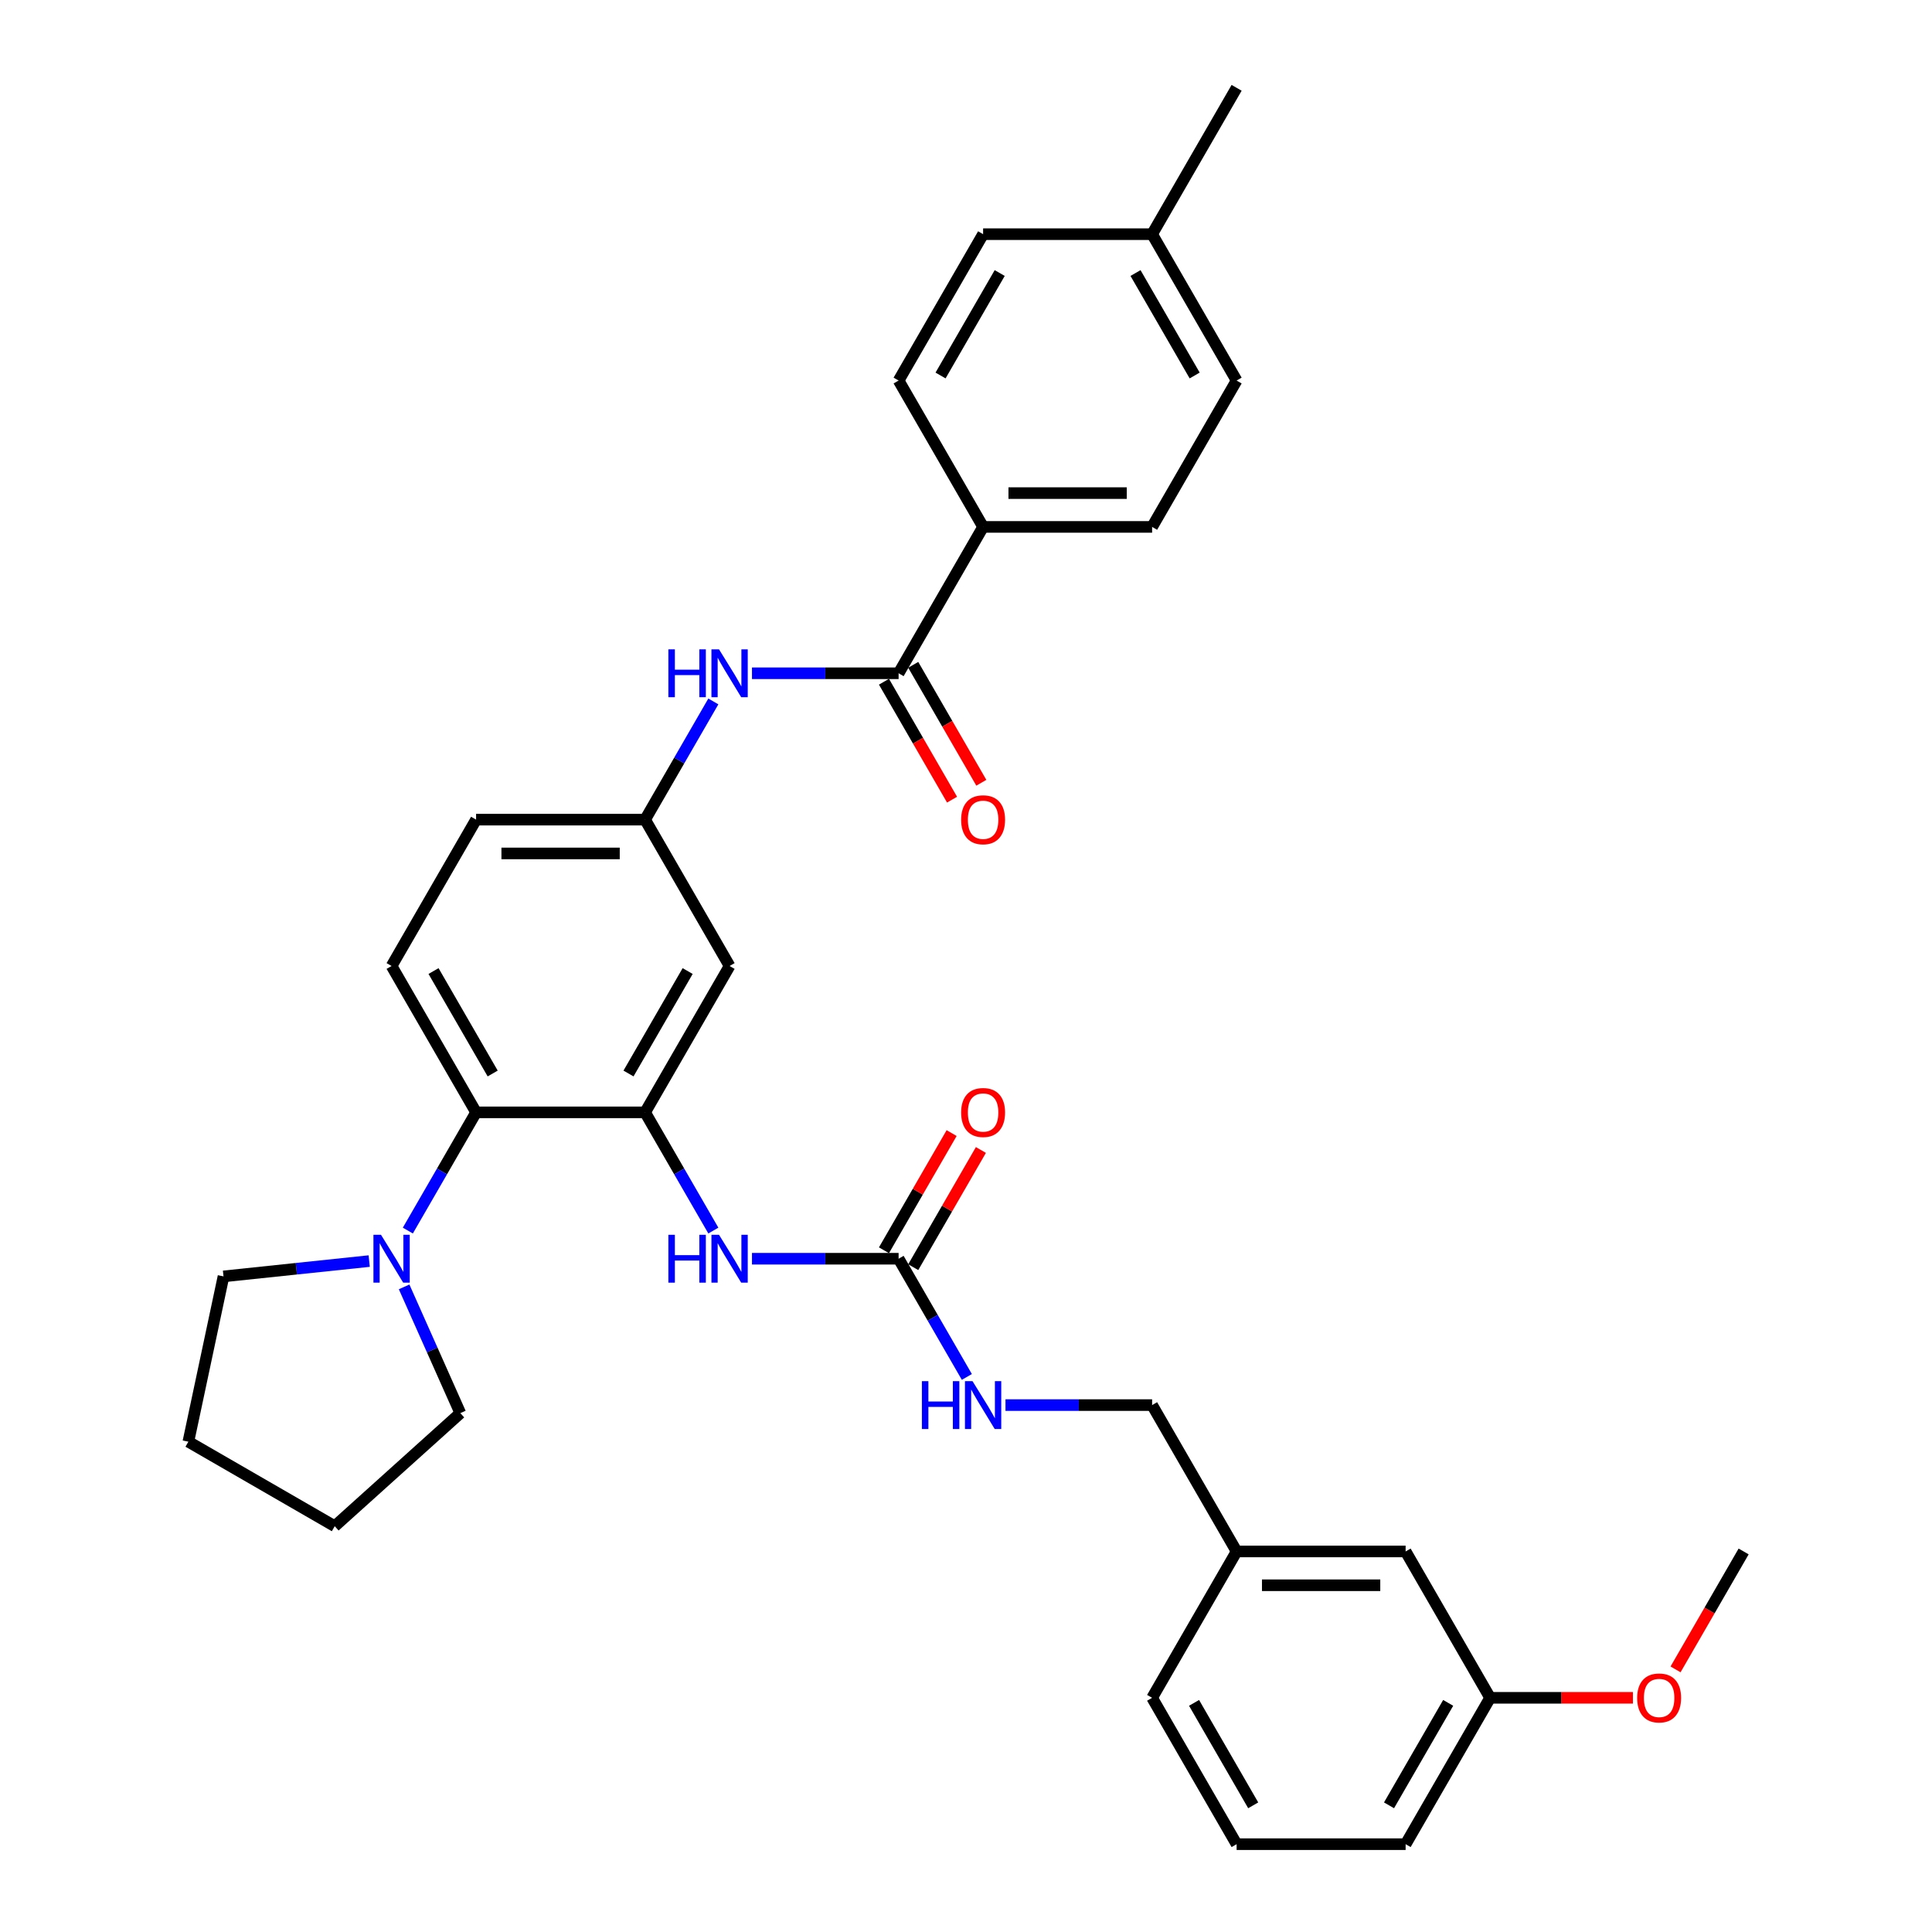 <?xml version='1.0' encoding='iso-8859-1'?>
<svg version='1.1' baseProfile='full'
              xmlns='http://www.w3.org/2000/svg'
                      xmlns:rdkit='http://www.rdkit.org/xml'
                      xmlns:xlink='http://www.w3.org/1999/xlink'
                  xml:space='preserve'
width='1000px' height='1000px' viewBox='0 0 1000 1000'>
<!-- END OF HEADER -->
<rect style='opacity:1.0;fill:#FFFFFF;stroke:none' width='1000' height='1000' x='0' y='0'> </rect>
<path class='bond-1' d='M 333.9,575.758 L 246.422,575.758' style='fill:none;fill-rule:evenodd;stroke:#000000;stroke-width:6px;stroke-linecap:butt;stroke-linejoin:miter;stroke-opacity:1' />
<path class='bond-3' d='M 333.9,575.758 L 351.562,606.35' style='fill:none;fill-rule:evenodd;stroke:#000000;stroke-width:6px;stroke-linecap:butt;stroke-linejoin:miter;stroke-opacity:1' />
<path class='bond-3' d='M 351.562,606.35 L 369.224,636.941' style='fill:none;fill-rule:evenodd;stroke:#0000FF;stroke-width:6px;stroke-linecap:butt;stroke-linejoin:miter;stroke-opacity:1' />
<path class='bond-6' d='M 333.9,575.758 L 377.638,500' style='fill:none;fill-rule:evenodd;stroke:#000000;stroke-width:6px;stroke-linecap:butt;stroke-linejoin:miter;stroke-opacity:1' />
<path class='bond-6' d='M 325.309,555.646 L 355.926,502.616' style='fill:none;fill-rule:evenodd;stroke:#000000;stroke-width:6px;stroke-linecap:butt;stroke-linejoin:miter;stroke-opacity:1' />
<path class='bond-0' d='M 465.116,348.485 L 427.168,348.485' style='fill:none;fill-rule:evenodd;stroke:#000000;stroke-width:6px;stroke-linecap:butt;stroke-linejoin:miter;stroke-opacity:1' />
<path class='bond-0' d='M 427.168,348.485 L 389.22,348.485' style='fill:none;fill-rule:evenodd;stroke:#0000FF;stroke-width:6px;stroke-linecap:butt;stroke-linejoin:miter;stroke-opacity:1' />
<path class='bond-7' d='M 465.116,348.485 L 508.854,272.727' style='fill:none;fill-rule:evenodd;stroke:#000000;stroke-width:6px;stroke-linecap:butt;stroke-linejoin:miter;stroke-opacity:1' />
<path class='bond-11' d='M 457.54,352.859 L 475.162,383.381' style='fill:none;fill-rule:evenodd;stroke:#000000;stroke-width:6px;stroke-linecap:butt;stroke-linejoin:miter;stroke-opacity:1' />
<path class='bond-11' d='M 475.162,383.381 L 492.783,413.903' style='fill:none;fill-rule:evenodd;stroke:#FF0000;stroke-width:6px;stroke-linecap:butt;stroke-linejoin:miter;stroke-opacity:1' />
<path class='bond-11' d='M 472.691,344.111 L 490.313,374.633' style='fill:none;fill-rule:evenodd;stroke:#000000;stroke-width:6px;stroke-linecap:butt;stroke-linejoin:miter;stroke-opacity:1' />
<path class='bond-11' d='M 490.313,374.633 L 507.935,405.155' style='fill:none;fill-rule:evenodd;stroke:#FF0000;stroke-width:6px;stroke-linecap:butt;stroke-linejoin:miter;stroke-opacity:1' />
<path class='bond-4' d='M 246.422,575.758 L 228.76,606.35' style='fill:none;fill-rule:evenodd;stroke:#000000;stroke-width:6px;stroke-linecap:butt;stroke-linejoin:miter;stroke-opacity:1' />
<path class='bond-4' d='M 228.76,606.35 L 211.098,636.941' style='fill:none;fill-rule:evenodd;stroke:#0000FF;stroke-width:6px;stroke-linecap:butt;stroke-linejoin:miter;stroke-opacity:1' />
<path class='bond-8' d='M 246.422,575.758 L 202.684,500' style='fill:none;fill-rule:evenodd;stroke:#000000;stroke-width:6px;stroke-linecap:butt;stroke-linejoin:miter;stroke-opacity:1' />
<path class='bond-8' d='M 255.013,555.646 L 224.396,502.616' style='fill:none;fill-rule:evenodd;stroke:#000000;stroke-width:6px;stroke-linecap:butt;stroke-linejoin:miter;stroke-opacity:1' />
<path class='bond-2' d='M 465.116,651.515 L 427.168,651.515' style='fill:none;fill-rule:evenodd;stroke:#000000;stroke-width:6px;stroke-linecap:butt;stroke-linejoin:miter;stroke-opacity:1' />
<path class='bond-2' d='M 427.168,651.515 L 389.22,651.515' style='fill:none;fill-rule:evenodd;stroke:#0000FF;stroke-width:6px;stroke-linecap:butt;stroke-linejoin:miter;stroke-opacity:1' />
<path class='bond-10' d='M 465.116,651.515 L 482.778,682.107' style='fill:none;fill-rule:evenodd;stroke:#000000;stroke-width:6px;stroke-linecap:butt;stroke-linejoin:miter;stroke-opacity:1' />
<path class='bond-10' d='M 482.778,682.107 L 500.44,712.699' style='fill:none;fill-rule:evenodd;stroke:#0000FF;stroke-width:6px;stroke-linecap:butt;stroke-linejoin:miter;stroke-opacity:1' />
<path class='bond-12' d='M 472.691,655.889 L 490.202,625.56' style='fill:none;fill-rule:evenodd;stroke:#000000;stroke-width:6px;stroke-linecap:butt;stroke-linejoin:miter;stroke-opacity:1' />
<path class='bond-12' d='M 490.202,625.56 L 507.713,595.23' style='fill:none;fill-rule:evenodd;stroke:#FF0000;stroke-width:6px;stroke-linecap:butt;stroke-linejoin:miter;stroke-opacity:1' />
<path class='bond-12' d='M 457.54,647.141 L 475.051,616.812' style='fill:none;fill-rule:evenodd;stroke:#000000;stroke-width:6px;stroke-linecap:butt;stroke-linejoin:miter;stroke-opacity:1' />
<path class='bond-12' d='M 475.051,616.812 L 492.561,586.482' style='fill:none;fill-rule:evenodd;stroke:#FF0000;stroke-width:6px;stroke-linecap:butt;stroke-linejoin:miter;stroke-opacity:1' />
<path class='bond-23' d='M 209.172,666.089 L 223.718,698.759' style='fill:none;fill-rule:evenodd;stroke:#0000FF;stroke-width:6px;stroke-linecap:butt;stroke-linejoin:miter;stroke-opacity:1' />
<path class='bond-23' d='M 223.718,698.759 L 238.264,731.43' style='fill:none;fill-rule:evenodd;stroke:#000000;stroke-width:6px;stroke-linecap:butt;stroke-linejoin:miter;stroke-opacity:1' />
<path class='bond-24' d='M 191.102,652.732 L 153.394,656.696' style='fill:none;fill-rule:evenodd;stroke:#0000FF;stroke-width:6px;stroke-linecap:butt;stroke-linejoin:miter;stroke-opacity:1' />
<path class='bond-24' d='M 153.394,656.696 L 115.685,660.659' style='fill:none;fill-rule:evenodd;stroke:#000000;stroke-width:6px;stroke-linecap:butt;stroke-linejoin:miter;stroke-opacity:1' />
<path class='bond-5' d='M 369.224,363.059 L 351.562,393.65' style='fill:none;fill-rule:evenodd;stroke:#0000FF;stroke-width:6px;stroke-linecap:butt;stroke-linejoin:miter;stroke-opacity:1' />
<path class='bond-5' d='M 351.562,393.65 L 333.9,424.242' style='fill:none;fill-rule:evenodd;stroke:#000000;stroke-width:6px;stroke-linecap:butt;stroke-linejoin:miter;stroke-opacity:1' />
<path class='bond-9' d='M 377.638,500 L 333.9,424.242' style='fill:none;fill-rule:evenodd;stroke:#000000;stroke-width:6px;stroke-linecap:butt;stroke-linejoin:miter;stroke-opacity:1' />
<path class='bond-13' d='M 508.854,272.727 L 596.331,272.727' style='fill:none;fill-rule:evenodd;stroke:#000000;stroke-width:6px;stroke-linecap:butt;stroke-linejoin:miter;stroke-opacity:1' />
<path class='bond-13' d='M 521.976,255.232 L 583.21,255.232' style='fill:none;fill-rule:evenodd;stroke:#000000;stroke-width:6px;stroke-linecap:butt;stroke-linejoin:miter;stroke-opacity:1' />
<path class='bond-14' d='M 508.854,272.727 L 465.116,196.97' style='fill:none;fill-rule:evenodd;stroke:#000000;stroke-width:6px;stroke-linecap:butt;stroke-linejoin:miter;stroke-opacity:1' />
<path class='bond-33' d='M 202.684,500 L 246.422,424.242' style='fill:none;fill-rule:evenodd;stroke:#000000;stroke-width:6px;stroke-linecap:butt;stroke-linejoin:miter;stroke-opacity:1' />
<path class='bond-15' d='M 333.9,424.242 L 246.422,424.242' style='fill:none;fill-rule:evenodd;stroke:#000000;stroke-width:6px;stroke-linecap:butt;stroke-linejoin:miter;stroke-opacity:1' />
<path class='bond-15' d='M 320.778,441.738 L 259.544,441.738' style='fill:none;fill-rule:evenodd;stroke:#000000;stroke-width:6px;stroke-linecap:butt;stroke-linejoin:miter;stroke-opacity:1' />
<path class='bond-16' d='M 520.436,727.273 L 558.384,727.273' style='fill:none;fill-rule:evenodd;stroke:#0000FF;stroke-width:6px;stroke-linecap:butt;stroke-linejoin:miter;stroke-opacity:1' />
<path class='bond-16' d='M 558.384,727.273 L 596.331,727.273' style='fill:none;fill-rule:evenodd;stroke:#000000;stroke-width:6px;stroke-linecap:butt;stroke-linejoin:miter;stroke-opacity:1' />
<path class='bond-19' d='M 596.331,272.727 L 640.07,196.97' style='fill:none;fill-rule:evenodd;stroke:#000000;stroke-width:6px;stroke-linecap:butt;stroke-linejoin:miter;stroke-opacity:1' />
<path class='bond-20' d='M 465.116,196.97 L 508.854,121.212' style='fill:none;fill-rule:evenodd;stroke:#000000;stroke-width:6px;stroke-linecap:butt;stroke-linejoin:miter;stroke-opacity:1' />
<path class='bond-20' d='M 486.828,194.354 L 517.445,141.323' style='fill:none;fill-rule:evenodd;stroke:#000000;stroke-width:6px;stroke-linecap:butt;stroke-linejoin:miter;stroke-opacity:1' />
<path class='bond-18' d='M 596.331,727.273 L 640.07,803.03' style='fill:none;fill-rule:evenodd;stroke:#000000;stroke-width:6px;stroke-linecap:butt;stroke-linejoin:miter;stroke-opacity:1' />
<path class='bond-17' d='M 727.547,803.03 L 640.07,803.03' style='fill:none;fill-rule:evenodd;stroke:#000000;stroke-width:6px;stroke-linecap:butt;stroke-linejoin:miter;stroke-opacity:1' />
<path class='bond-17' d='M 714.426,820.526 L 653.192,820.526' style='fill:none;fill-rule:evenodd;stroke:#000000;stroke-width:6px;stroke-linecap:butt;stroke-linejoin:miter;stroke-opacity:1' />
<path class='bond-21' d='M 727.547,803.03 L 771.286,878.788' style='fill:none;fill-rule:evenodd;stroke:#000000;stroke-width:6px;stroke-linecap:butt;stroke-linejoin:miter;stroke-opacity:1' />
<path class='bond-27' d='M 640.07,803.03 L 596.331,878.788' style='fill:none;fill-rule:evenodd;stroke:#000000;stroke-width:6px;stroke-linecap:butt;stroke-linejoin:miter;stroke-opacity:1' />
<path class='bond-35' d='M 640.07,196.97 L 596.331,121.212' style='fill:none;fill-rule:evenodd;stroke:#000000;stroke-width:6px;stroke-linecap:butt;stroke-linejoin:miter;stroke-opacity:1' />
<path class='bond-35' d='M 618.358,194.354 L 587.741,141.323' style='fill:none;fill-rule:evenodd;stroke:#000000;stroke-width:6px;stroke-linecap:butt;stroke-linejoin:miter;stroke-opacity:1' />
<path class='bond-22' d='M 508.854,121.212 L 596.331,121.212' style='fill:none;fill-rule:evenodd;stroke:#000000;stroke-width:6px;stroke-linecap:butt;stroke-linejoin:miter;stroke-opacity:1' />
<path class='bond-25' d='M 771.286,878.788 L 808.245,878.788' style='fill:none;fill-rule:evenodd;stroke:#000000;stroke-width:6px;stroke-linecap:butt;stroke-linejoin:miter;stroke-opacity:1' />
<path class='bond-25' d='M 808.245,878.788 L 845.204,878.788' style='fill:none;fill-rule:evenodd;stroke:#FF0000;stroke-width:6px;stroke-linecap:butt;stroke-linejoin:miter;stroke-opacity:1' />
<path class='bond-36' d='M 771.286,878.788 L 727.547,954.545' style='fill:none;fill-rule:evenodd;stroke:#000000;stroke-width:6px;stroke-linecap:butt;stroke-linejoin:miter;stroke-opacity:1' />
<path class='bond-36' d='M 749.574,881.404 L 718.957,934.434' style='fill:none;fill-rule:evenodd;stroke:#000000;stroke-width:6px;stroke-linecap:butt;stroke-linejoin:miter;stroke-opacity:1' />
<path class='bond-29' d='M 596.331,121.212 L 640.07,45.455' style='fill:none;fill-rule:evenodd;stroke:#000000;stroke-width:6px;stroke-linecap:butt;stroke-linejoin:miter;stroke-opacity:1' />
<path class='bond-31' d='M 238.264,731.43 L 173.255,789.963' style='fill:none;fill-rule:evenodd;stroke:#000000;stroke-width:6px;stroke-linecap:butt;stroke-linejoin:miter;stroke-opacity:1' />
<path class='bond-32' d='M 115.685,660.659 L 97.498,746.225' style='fill:none;fill-rule:evenodd;stroke:#000000;stroke-width:6px;stroke-linecap:butt;stroke-linejoin:miter;stroke-opacity:1' />
<path class='bond-30' d='M 867.258,864.074 L 884.88,833.552' style='fill:none;fill-rule:evenodd;stroke:#FF0000;stroke-width:6px;stroke-linecap:butt;stroke-linejoin:miter;stroke-opacity:1' />
<path class='bond-30' d='M 884.88,833.552 L 902.502,803.03' style='fill:none;fill-rule:evenodd;stroke:#000000;stroke-width:6px;stroke-linecap:butt;stroke-linejoin:miter;stroke-opacity:1' />
<path class='bond-26' d='M 640.07,954.545 L 596.331,878.788' style='fill:none;fill-rule:evenodd;stroke:#000000;stroke-width:6px;stroke-linecap:butt;stroke-linejoin:miter;stroke-opacity:1' />
<path class='bond-26' d='M 648.661,934.434 L 618.044,881.404' style='fill:none;fill-rule:evenodd;stroke:#000000;stroke-width:6px;stroke-linecap:butt;stroke-linejoin:miter;stroke-opacity:1' />
<path class='bond-28' d='M 640.07,954.545 L 727.547,954.545' style='fill:none;fill-rule:evenodd;stroke:#000000;stroke-width:6px;stroke-linecap:butt;stroke-linejoin:miter;stroke-opacity:1' />
<path class='bond-34' d='M 173.255,789.963 L 97.498,746.225' style='fill:none;fill-rule:evenodd;stroke:#000000;stroke-width:6px;stroke-linecap:butt;stroke-linejoin:miter;stroke-opacity:1' />
<path  class='atom-4' d='M 345.954 639.128
L 349.313 639.128
L 349.313 649.661
L 361.98 649.661
L 361.98 639.128
L 365.339 639.128
L 365.339 663.902
L 361.98 663.902
L 361.98 652.46
L 349.313 652.46
L 349.313 663.902
L 345.954 663.902
L 345.954 639.128
' fill='#0000FF'/>
<path  class='atom-4' d='M 372.162 639.128
L 380.28 652.25
Q 381.085 653.545, 382.379 655.889
Q 383.674 658.233, 383.744 658.373
L 383.744 639.128
L 387.033 639.128
L 387.033 663.902
L 383.639 663.902
L 374.926 649.556
Q 373.912 647.876, 372.827 645.952
Q 371.777 644.027, 371.462 643.432
L 371.462 663.902
L 368.243 663.902
L 368.243 639.128
L 372.162 639.128
' fill='#0000FF'/>
<path  class='atom-5' d='M 197.207 639.128
L 205.325 652.25
Q 206.13 653.545, 207.425 655.889
Q 208.72 658.233, 208.789 658.373
L 208.789 639.128
L 212.079 639.128
L 212.079 663.902
L 208.685 663.902
L 199.972 649.556
Q 198.957 647.876, 197.872 645.952
Q 196.823 644.027, 196.508 643.432
L 196.508 663.902
L 193.289 663.902
L 193.289 639.128
L 197.207 639.128
' fill='#0000FF'/>
<path  class='atom-6' d='M 345.954 336.098
L 349.313 336.098
L 349.313 346.63
L 361.98 346.63
L 361.98 336.098
L 365.339 336.098
L 365.339 360.872
L 361.98 360.872
L 361.98 349.43
L 349.313 349.43
L 349.313 360.872
L 345.954 360.872
L 345.954 336.098
' fill='#0000FF'/>
<path  class='atom-6' d='M 372.162 336.098
L 380.28 349.22
Q 381.085 350.514, 382.379 352.859
Q 383.674 355.203, 383.744 355.343
L 383.744 336.098
L 387.033 336.098
L 387.033 360.872
L 383.639 360.872
L 374.926 346.525
Q 373.912 344.846, 372.827 342.921
Q 371.777 340.997, 371.462 340.402
L 371.462 360.872
L 368.243 360.872
L 368.243 336.098
L 372.162 336.098
' fill='#0000FF'/>
<path  class='atom-11' d='M 477.17 714.886
L 480.529 714.886
L 480.529 725.418
L 493.196 725.418
L 493.196 714.886
L 496.555 714.886
L 496.555 739.66
L 493.196 739.66
L 493.196 728.217
L 480.529 728.217
L 480.529 739.66
L 477.17 739.66
L 477.17 714.886
' fill='#0000FF'/>
<path  class='atom-11' d='M 503.378 714.886
L 511.496 728.008
Q 512.301 729.302, 513.595 731.647
Q 514.89 733.991, 514.96 734.131
L 514.96 714.886
L 518.249 714.886
L 518.249 739.66
L 514.855 739.66
L 506.142 725.313
Q 505.128 723.634, 504.043 721.709
Q 502.993 719.785, 502.678 719.19
L 502.678 739.66
L 499.459 739.66
L 499.459 714.886
L 503.378 714.886
' fill='#0000FF'/>
<path  class='atom-12' d='M 497.482 424.312
Q 497.482 418.364, 500.421 415.04
Q 503.361 411.716, 508.854 411.716
Q 514.348 411.716, 517.287 415.04
Q 520.226 418.364, 520.226 424.312
Q 520.226 430.331, 517.252 433.76
Q 514.278 437.154, 508.854 437.154
Q 503.396 437.154, 500.421 433.76
Q 497.482 430.366, 497.482 424.312
M 508.854 434.355
Q 512.633 434.355, 514.663 431.835
Q 516.727 429.281, 516.727 424.312
Q 516.727 419.449, 514.663 416.999
Q 512.633 414.515, 508.854 414.515
Q 505.075 414.515, 503.011 416.964
Q 500.981 419.414, 500.981 424.312
Q 500.981 429.316, 503.011 431.835
Q 505.075 434.355, 508.854 434.355
' fill='#FF0000'/>
<path  class='atom-13' d='M 497.482 575.828
Q 497.482 569.879, 500.421 566.555
Q 503.361 563.231, 508.854 563.231
Q 514.348 563.231, 517.287 566.555
Q 520.226 569.879, 520.226 575.828
Q 520.226 581.846, 517.252 585.275
Q 514.278 588.669, 508.854 588.669
Q 503.396 588.669, 500.421 585.275
Q 497.482 581.881, 497.482 575.828
M 508.854 585.87
Q 512.633 585.87, 514.663 583.351
Q 516.727 580.796, 516.727 575.828
Q 516.727 570.964, 514.663 568.514
Q 512.633 566.03, 508.854 566.03
Q 505.075 566.03, 503.011 568.479
Q 500.981 570.929, 500.981 575.828
Q 500.981 580.831, 503.011 583.351
Q 505.075 585.87, 508.854 585.87
' fill='#FF0000'/>
<path  class='atom-26' d='M 847.391 878.858
Q 847.391 872.909, 850.331 869.585
Q 853.27 866.261, 858.763 866.261
Q 864.257 866.261, 867.196 869.585
Q 870.135 872.909, 870.135 878.858
Q 870.135 884.876, 867.161 888.305
Q 864.187 891.7, 858.763 891.7
Q 853.305 891.7, 850.331 888.305
Q 847.391 884.911, 847.391 878.858
M 858.763 888.9
Q 862.542 888.9, 864.572 886.381
Q 866.636 883.827, 866.636 878.858
Q 866.636 873.994, 864.572 871.545
Q 862.542 869.06, 858.763 869.06
Q 854.984 869.06, 852.92 871.51
Q 850.89 873.959, 850.89 878.858
Q 850.89 883.862, 852.92 886.381
Q 854.984 888.9, 858.763 888.9
' fill='#FF0000'/>
</svg>
